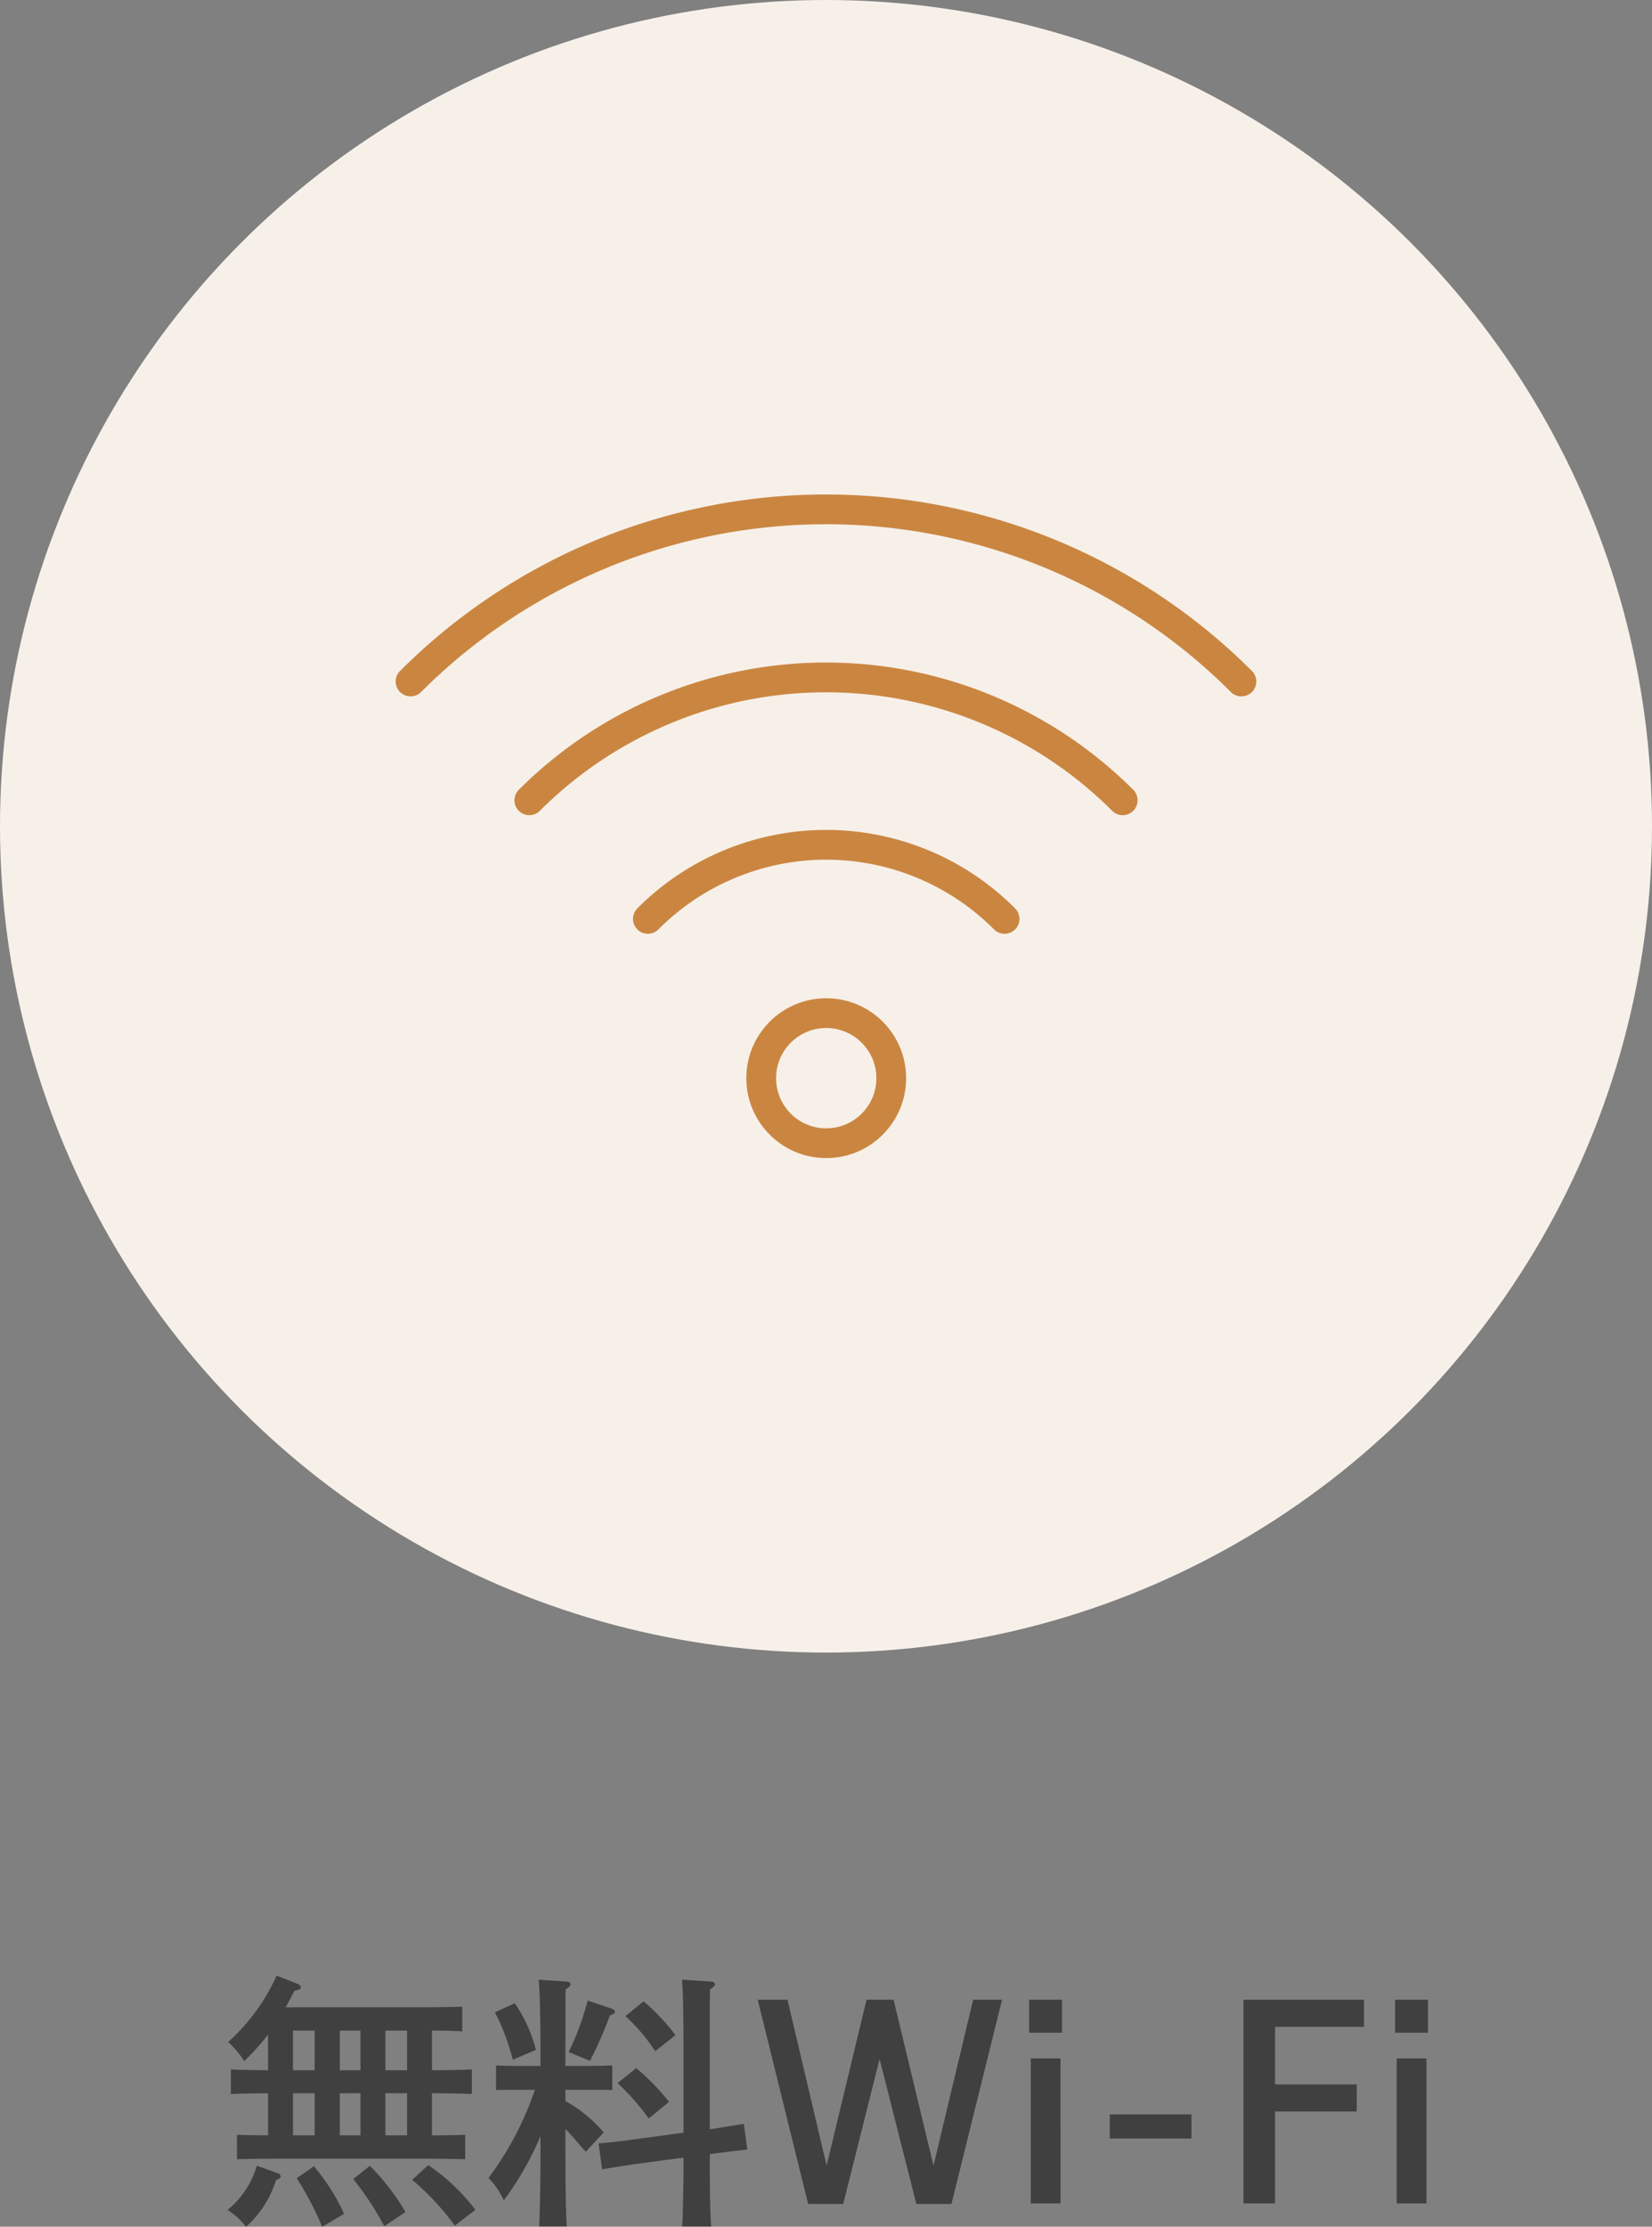 <svg xmlns="http://www.w3.org/2000/svg" width="111" height="149.566" viewBox="0 0 111 149.566">
  <rect x="0" y="0" width="111" height="149.566" fill="#808080" stroke="none"/>
  <g id="グループ_2182" data-name="グループ 2182" transform="translate(-515 -4730.664)">
    <path id="パス_197433" data-name="パス 197433" d="M-37.989-8.946c-.792,0-1.818-.018-2.5-.054v1.656c.738-.036,1.746-.054,2.5-.054v2.826c-.72,0-1.512-.018-2.088-.036V-2.97c.738-.018,1.746-.036,2.5-.036h10.314c.684,0,1.854.018,2.52.036V-4.608c-.558.018-1.512.036-2.232.036V-7.4h.18c.684,0,1.836.018,2.5.054V-9c-.612.036-1.782.054-2.5.054h-.18V-11.61c.684,0,1.494.018,2.034.054v-1.656c-.666.018-1.782.036-2.52.036H-36.8c.18-.342.378-.7.576-1.1.378-.09.432-.126.432-.252,0-.09-.09-.18-.252-.234l-1.368-.54a13.445,13.445,0,0,1-3.258,4.464,6.245,6.245,0,0,1,1.08,1.278,15.523,15.523,0,0,0,1.6-1.782Zm1.674,4.374V-7.4h1.458v2.826Zm3.15,0V-7.4h1.386v2.826Zm3.06,0V-7.4h1.458v2.826Zm-6.21-4.374V-11.61h1.458v2.664Zm3.15,0V-11.61h1.386v2.664Zm3.06,0V-11.61h1.458v2.664Zm-8.64,6.408A5.922,5.922,0,0,1-40.707.432a5.4,5.4,0,0,1,1.242,1.134,6.967,6.967,0,0,0,2.016-3.15c.234-.072.306-.126.306-.234a.246.246,0,0,0-.18-.2Zm2.682.846a21.04,21.04,0,0,1,1.71,3.258L-32.877.7a14.148,14.148,0,0,0-2.034-3.2Zm7.758.108a17.141,17.141,0,0,1,2.862,3.078L-24.057.432a13.466,13.466,0,0,0-3.168-3.006Zm-3.96-.054A20.56,20.56,0,0,1-30.177,1.53l1.422-.954a15.167,15.167,0,0,0-2.394-3.1Zm14.256-5.994h1.71c.486,0,1.062,0,1.44.018V-9.27c-.4.018-1.044.036-1.44.036h-1.71v-.5c0-4.014,0-4.014.018-4.644.234-.144.324-.234.324-.342,0-.09-.108-.18-.252-.18l-1.89-.126c.072.558.126,2.34.126,5.292v.5h-1.566c-.378,0-1.026-.018-1.422-.036v1.656c.378-.018.936-.018,1.422-.018h1.188A21.288,21.288,0,0,1-23.175-1.71,5.231,5.231,0,0,1-22.149-.2a21.167,21.167,0,0,0,2.466-4.32v.81c0,2.322-.036,4.086-.09,5.256h1.854c-.072-1.152-.09-2.9-.09-5.256V-5c.342.342.684.738,1.062,1.188.072.072.18.2.306.342l1.206-1.3a9.292,9.292,0,0,0-2.574-2.106Zm9.7,2.646V-9.738c0-4.014,0-4.014.018-4.644.234-.144.324-.234.324-.342,0-.09-.108-.18-.252-.18l-1.962-.126c.072.558.108,2.34.108,5.292v4.986l-3.564.486c-.756.108-1.656.2-2.142.234l.234,1.746c.126-.036.846-.144,2.124-.342l3.348-.45c0,2.016-.036,3.564-.09,4.626h1.944c-.072-1.08-.09-2.7-.09-4.86l.378-.054c1.8-.216,1.8-.216,2.142-.252l-.234-1.728C-6.2-5.31-6.9-5.2-8.145-5Zm-14.436-7.848a14.173,14.173,0,0,1,1.08,2.754c.036.108.072.234.126.432l1.548-.666a9.751,9.751,0,0,0-1.422-3.132Zm6.39,3.258a28.5,28.5,0,0,0,1.332-3.042c.27-.108.342-.162.342-.252s-.072-.162-.234-.216l-1.6-.54a18.035,18.035,0,0,1-1.278,3.456Zm2.376-3.006a11.8,11.8,0,0,1,2,2.358l1.368-1.08a14.462,14.462,0,0,0-2.142-2.268Zm-.522,4.5a16.256,16.256,0,0,1,2.088,2.376l1.368-1.116A15.382,15.382,0,0,0-13.257-9.09Zm9.414-5.6L-1.7.036H.657L3.1-9.7,5.571.036H7.929l3.4-13.716H9.387L6.723-2.538,4.041-13.68H2.223L-.459-2.538-3.087-13.68ZM13.257-9.738V0h2V-9.738Zm-.108-3.942v2.214h2.214V-13.68Zm5.418,7.7v1.62h5.49v-1.62ZM29.673-7.992v-3.87h5.976V-13.68h-8.1V0h2.124V-6.174h5.49V-7.992Zm8.172-1.746V0h2V-9.738Zm-.108-3.942v2.214h2.214V-13.68Z" transform="translate(571 4878.664)" fill="#404040"/>
    <g id="グループ_2070" data-name="グループ 2070" transform="translate(62 -295.336)">
      <circle id="楕円形_244" data-name="楕円形 244" cx="55.5" cy="55.5" r="55.5" transform="translate(453 5026)" fill="#f7f0e9"/>
      <g id="グループ_2073" data-name="グループ 2073" transform="translate(476.386 5052.214)">
        <circle id="楕円形_242" data-name="楕円形 242" cx="4.369" cy="4.369" r="4.369" transform="translate(27.76 41.836)" fill="none" stroke="#ca8641" stroke-linecap="round" stroke-linejoin="round" stroke-width="2"/>
        <path id="パス_197019" data-name="パス 197019" d="M15.51,28.956a16.918,16.918,0,0,1,23.926-.041l.041.041" transform="translate(4.635 6.55)" fill="none" stroke="#ca8641" stroke-linecap="round" stroke-linejoin="round" stroke-width="2"/>
        <path id="パス_197020" data-name="パス 197020" d="M9.86,24.26a28.2,28.2,0,0,1,39.87,0" transform="translate(2.32 3.281)" fill="none" stroke="#ca8641" stroke-linecap="round" stroke-linejoin="round" stroke-width="2"/>
        <path id="パス_197021" data-name="パス 197021" d="M4.2,19.561a39.475,39.475,0,0,1,55.826,0l0,0" transform="translate(0 0)" fill="none" stroke="#ca8641" stroke-linecap="round" stroke-linejoin="round" stroke-width="2"/>
      </g>
    </g>
  </g>
</svg>
